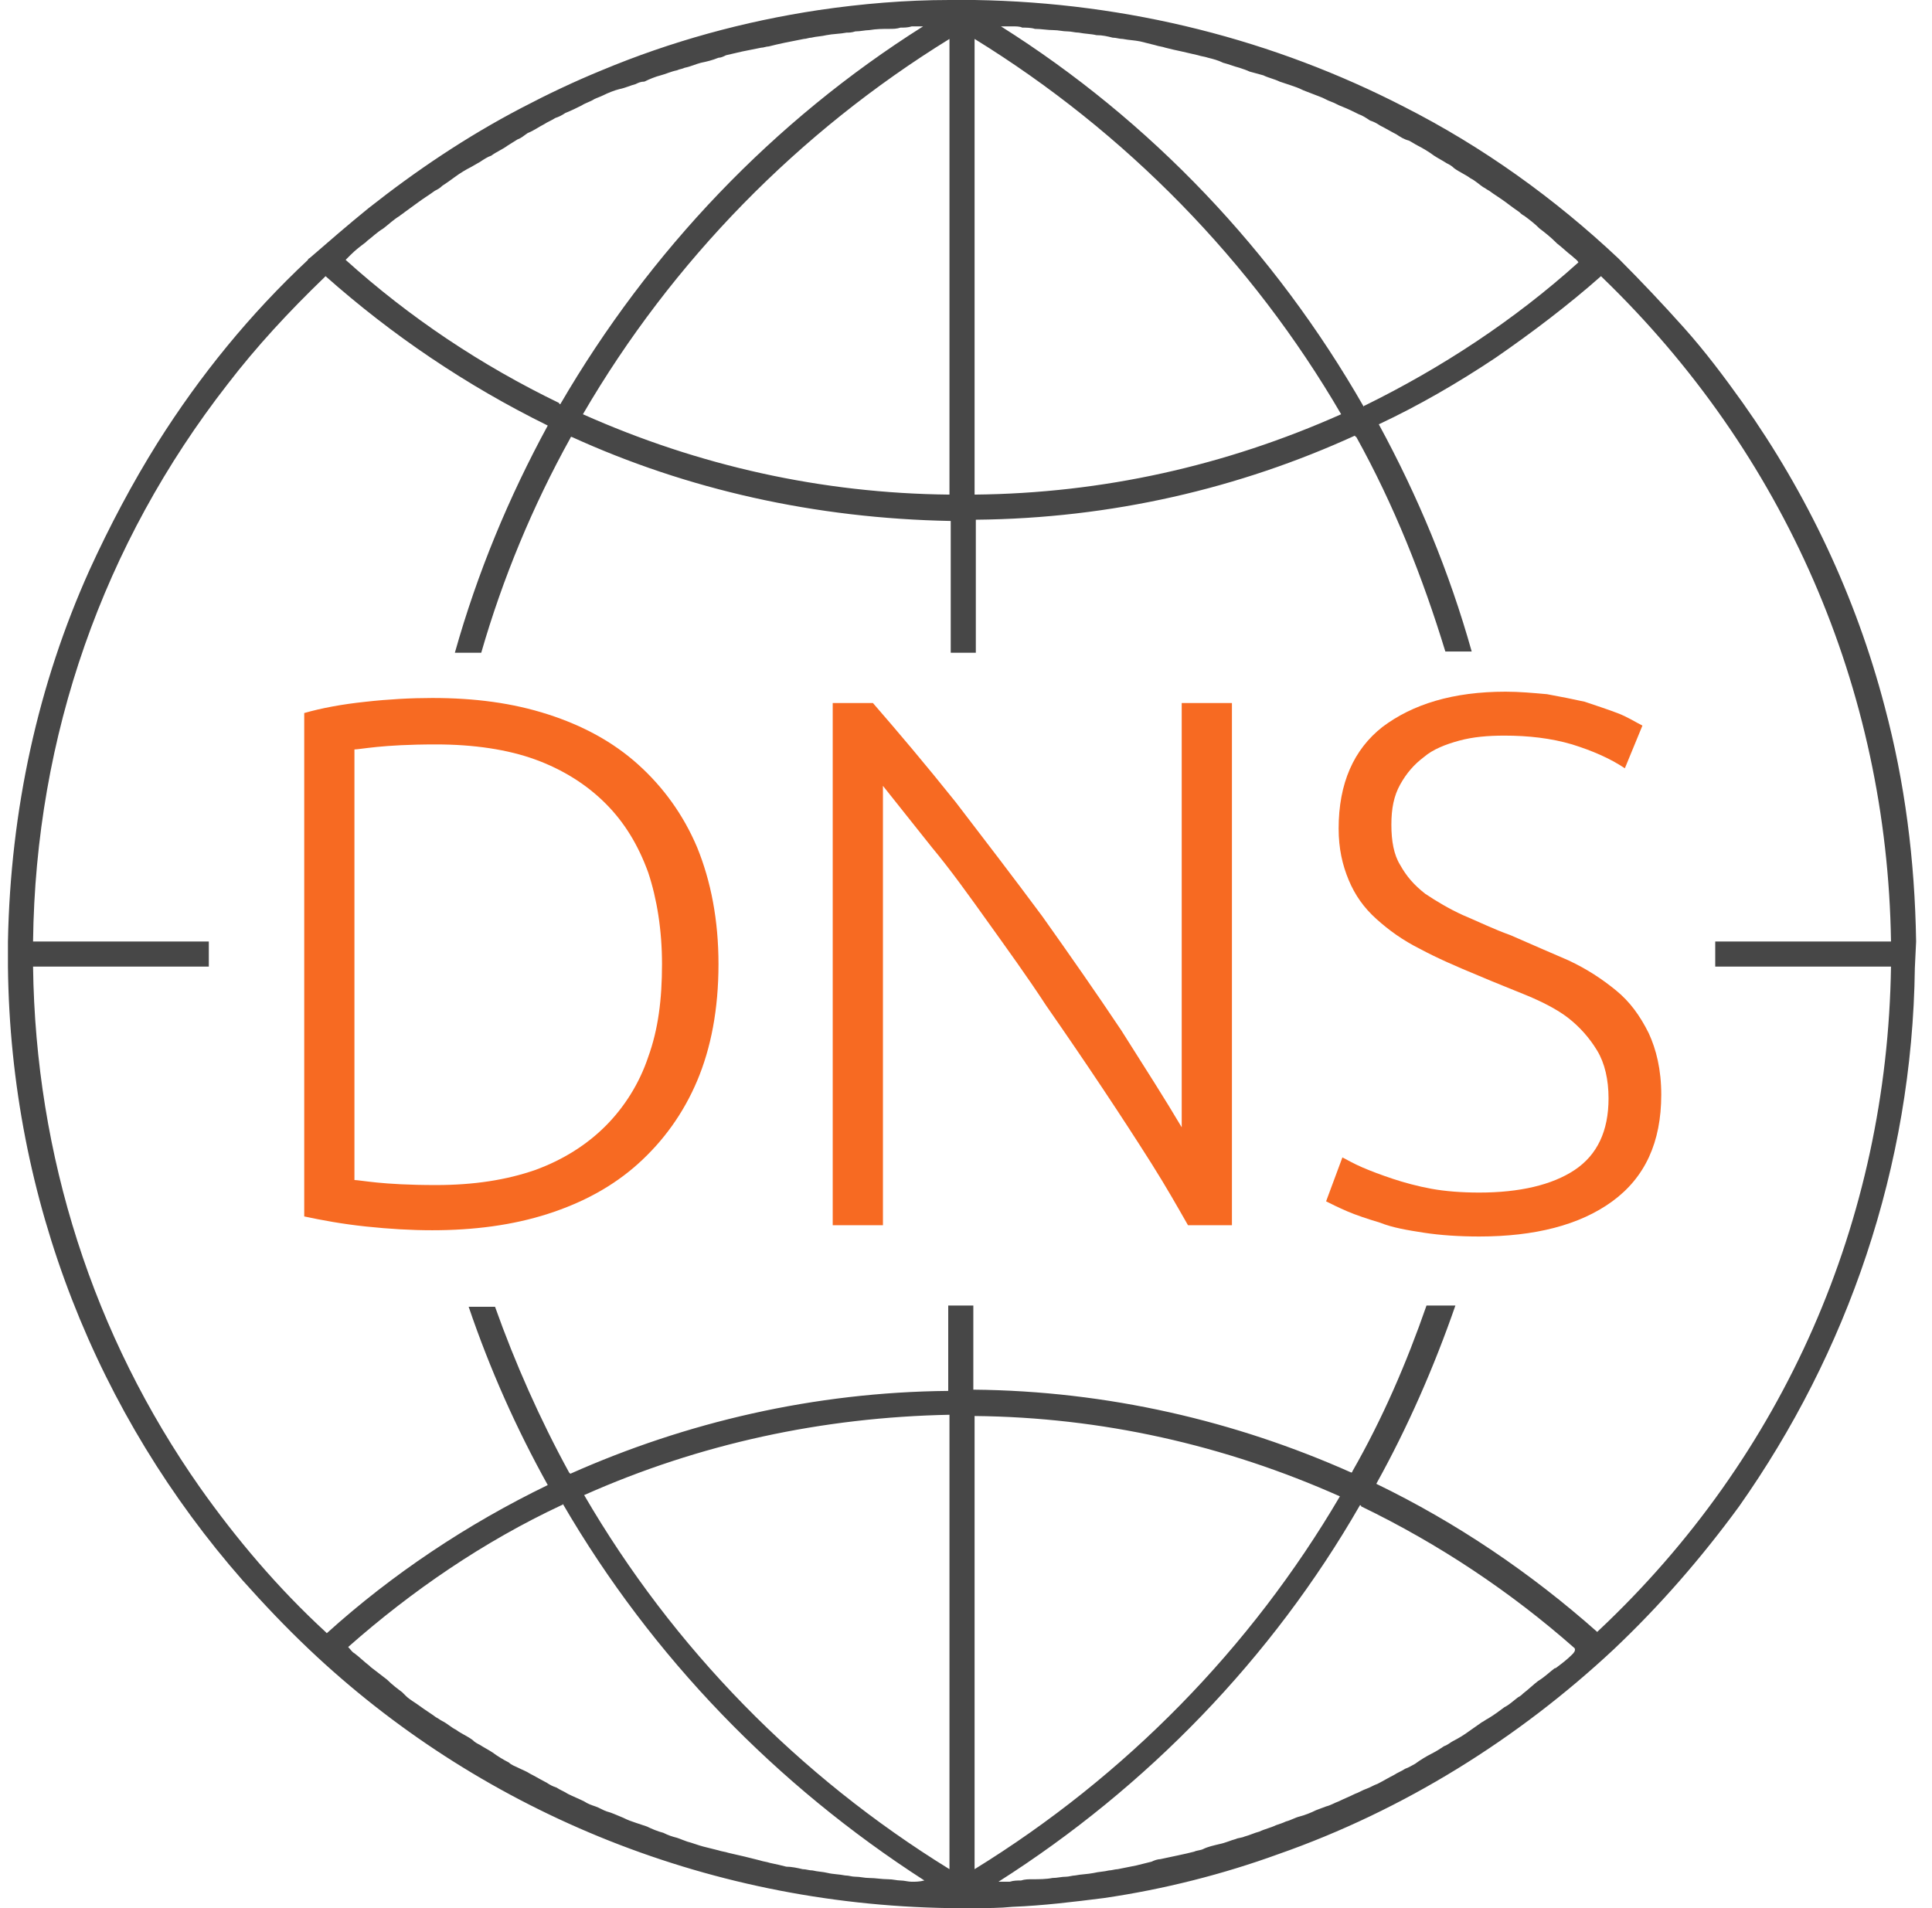 <svg width="81" height="80" viewBox="0 0 81 80" fill="none" xmlns="http://www.w3.org/2000/svg">
<path d="M80.334 39.474C80.281 36.053 79.86 32.789 79.018 29.632C77.807 25 75.754 20.684 73.07 16.895C72.281 15.79 71.491 14.737 70.597 13.737C69.702 12.737 68.807 11.79 67.86 10.842C65.176 8.316 62.176 6.158 58.86 4.474C53.439 1.684 47.334 0.105 40.86 0H40.491H40.176H39.807C37.965 0 36.123 0.158 34.334 0.421C31.176 0.895 28.123 1.737 25.228 2.947C24.07 3.421 22.965 3.947 21.86 4.526C19.544 5.737 17.439 7.158 15.439 8.737C14.597 9.421 13.807 10.105 13.018 10.79C12.965 10.842 12.912 10.842 12.912 10.895C10.491 13.158 8.386 15.737 6.597 18.579C5.544 20.263 4.597 22.053 3.755 23.895C1.597 28.684 0.439 33.947 0.333 39.474V40V40.526C0.439 50.368 4.123 59.368 10.176 66.263C11.07 67.263 11.965 68.21 12.965 69.158C19.965 75.79 29.439 79.842 39.807 80H40.86C41.386 80 41.912 80 42.439 79.947C43.755 79.895 45.018 79.737 46.281 79.579C48.807 79.21 51.281 78.579 53.597 77.737C58.86 75.895 63.649 72.895 67.649 69.158C69.597 67.316 71.334 65.316 72.912 63.158C77.439 56.737 80.176 48.947 80.281 40.579L80.334 39.474ZM42.439 1.105C42.597 1.105 42.755 1.105 42.86 1.158C43.018 1.158 43.228 1.158 43.386 1.211C43.649 1.211 43.912 1.263 44.176 1.263C44.386 1.263 44.544 1.316 44.755 1.316C44.912 1.316 45.07 1.368 45.228 1.368C45.491 1.421 45.755 1.421 45.965 1.474C46.228 1.474 46.439 1.526 46.649 1.579C46.807 1.579 46.912 1.632 47.07 1.632C47.334 1.684 47.544 1.684 47.807 1.737C48.018 1.789 48.228 1.842 48.439 1.895C48.597 1.947 48.702 1.947 48.86 2C49.07 2.053 49.281 2.105 49.544 2.158C49.755 2.211 50.018 2.263 50.228 2.316C50.386 2.368 50.491 2.368 50.649 2.421C50.86 2.474 51.07 2.526 51.281 2.632C51.491 2.684 51.755 2.789 51.965 2.842C52.123 2.895 52.281 2.947 52.386 3C52.597 3.053 52.755 3.105 52.965 3.158C53.176 3.263 53.439 3.316 53.649 3.421C53.807 3.474 53.965 3.526 54.123 3.579C54.281 3.632 54.439 3.684 54.649 3.789L55.334 4.053C55.491 4.105 55.649 4.211 55.807 4.263C55.965 4.316 56.123 4.421 56.281 4.474C56.544 4.579 56.755 4.684 56.965 4.789C57.123 4.842 57.281 4.947 57.439 5.053C57.597 5.105 57.702 5.158 57.86 5.263C58.07 5.368 58.334 5.526 58.544 5.632C58.702 5.737 58.86 5.842 59.07 5.895C59.176 5.947 59.334 6.053 59.439 6.105C59.649 6.211 59.912 6.368 60.123 6.526C60.281 6.632 60.491 6.737 60.649 6.842C60.755 6.895 60.86 6.947 60.965 7.053C61.176 7.211 61.439 7.316 61.649 7.474C61.86 7.579 62.018 7.737 62.176 7.842C62.281 7.895 62.334 7.947 62.439 8C62.649 8.158 62.912 8.316 63.123 8.474C63.334 8.632 63.544 8.789 63.702 8.895C63.755 8.947 63.807 9 63.912 9.053C64.123 9.211 64.334 9.368 64.544 9.579C64.755 9.737 65.018 9.947 65.228 10.158L65.281 10.21C65.491 10.368 65.702 10.579 65.912 10.737C66.018 10.842 66.123 10.895 66.176 11C63.491 13.421 60.439 15.421 57.228 17C57.228 17 57.176 17 57.176 17.053C53.439 10.526 48.228 5.053 41.965 1.105C42.123 1.105 42.281 1.105 42.439 1.105ZM40.86 1.632C47.176 5.526 52.491 10.947 56.228 17.368C51.386 19.526 46.228 20.684 40.86 20.737V1.632ZM14.702 10.684C14.912 10.474 15.123 10.316 15.334 10.158L15.386 10.105C15.597 9.947 15.807 9.737 16.07 9.579C16.281 9.421 16.491 9.211 16.755 9.053C16.807 9 16.912 8.947 16.965 8.895C17.176 8.737 17.334 8.632 17.544 8.474C17.755 8.316 18.018 8.158 18.228 8C18.334 7.947 18.439 7.895 18.544 7.789C18.702 7.684 18.86 7.579 19.07 7.421C19.281 7.263 19.544 7.105 19.755 7C19.86 6.947 20.018 6.842 20.123 6.789C20.281 6.684 20.439 6.579 20.597 6.526C20.807 6.368 21.07 6.263 21.281 6.105C21.439 6 21.544 5.947 21.702 5.842C21.86 5.789 21.965 5.684 22.123 5.579C22.386 5.474 22.597 5.316 22.807 5.211C22.965 5.105 23.123 5.053 23.281 4.947C23.439 4.895 23.544 4.842 23.702 4.737C23.965 4.632 24.176 4.526 24.386 4.421C24.544 4.316 24.755 4.263 24.912 4.158C25.018 4.105 25.176 4.053 25.281 4C25.491 3.895 25.755 3.789 25.965 3.737C26.228 3.684 26.439 3.579 26.649 3.526C26.755 3.474 26.86 3.421 27.018 3.421C27.228 3.316 27.491 3.211 27.702 3.158C27.912 3.105 28.123 3 28.386 2.947C28.491 2.895 28.597 2.895 28.702 2.842C28.965 2.789 29.176 2.684 29.386 2.632C29.649 2.579 29.86 2.526 30.123 2.421C30.228 2.421 30.334 2.368 30.439 2.316C30.649 2.263 30.912 2.211 31.123 2.158C31.386 2.105 31.649 2.053 31.912 2C32.018 2 32.123 1.947 32.228 1.947C32.439 1.895 32.649 1.842 32.912 1.789C33.176 1.737 33.439 1.684 33.702 1.632C33.807 1.632 33.912 1.579 34.018 1.579C34.228 1.526 34.439 1.526 34.649 1.474C34.912 1.421 35.228 1.421 35.491 1.368C35.597 1.368 35.702 1.368 35.86 1.316C36.07 1.316 36.281 1.263 36.439 1.263C36.755 1.211 37.018 1.211 37.281 1.211C37.439 1.211 37.597 1.211 37.755 1.158C37.912 1.158 38.07 1.158 38.228 1.105H38.702C32.439 5.053 27.228 10.526 23.491 16.947C23.491 16.947 23.439 16.947 23.439 16.895C20.176 15.316 17.176 13.316 14.491 10.895C14.544 10.842 14.649 10.737 14.702 10.684ZM39.807 1.632V20.737C34.439 20.684 29.281 19.526 24.439 17.368C28.176 10.947 33.491 5.526 39.807 1.632ZM38.228 78.895C38.07 78.895 37.912 78.842 37.755 78.842C37.597 78.842 37.439 78.79 37.228 78.79C36.965 78.79 36.702 78.737 36.439 78.737C36.228 78.737 36.07 78.684 35.86 78.684C35.702 78.684 35.597 78.632 35.439 78.632C35.176 78.579 34.912 78.579 34.702 78.526C34.491 78.474 34.281 78.474 34.07 78.421C33.912 78.421 33.807 78.368 33.649 78.368C33.439 78.316 33.176 78.263 32.965 78.263C32.755 78.21 32.544 78.158 32.281 78.105C32.123 78.053 32.018 78.053 31.86 78C31.649 77.947 31.439 77.895 31.228 77.842C31.018 77.79 30.755 77.737 30.544 77.684C30.386 77.632 30.281 77.632 30.123 77.579C29.912 77.526 29.702 77.474 29.491 77.421C29.281 77.368 29.018 77.263 28.807 77.21C28.649 77.158 28.544 77.105 28.386 77.053C28.176 77 28.018 76.947 27.807 76.842C27.597 76.79 27.334 76.684 27.123 76.579C26.965 76.526 26.807 76.474 26.649 76.421C26.491 76.368 26.334 76.316 26.123 76.21C25.86 76.105 25.649 76 25.439 75.947C25.281 75.895 25.123 75.79 24.965 75.737C24.807 75.684 24.649 75.632 24.491 75.526C24.281 75.421 24.018 75.316 23.807 75.21C23.649 75.105 23.491 75.053 23.334 74.947C23.176 74.895 23.07 74.842 22.912 74.737C22.702 74.632 22.439 74.474 22.228 74.368C22.07 74.263 21.912 74.21 21.702 74.105C21.597 74.053 21.439 74 21.334 73.895C21.123 73.79 20.86 73.632 20.649 73.474C20.491 73.368 20.281 73.263 20.123 73.158C20.018 73.105 19.912 73.053 19.807 72.947C19.597 72.79 19.334 72.684 19.123 72.526C18.912 72.421 18.755 72.263 18.544 72.158C18.439 72.105 18.386 72.053 18.281 72C18.07 71.842 17.807 71.684 17.597 71.526C17.386 71.368 17.176 71.263 17.018 71.105C16.965 71.053 16.912 71 16.86 70.947C16.649 70.79 16.439 70.632 16.228 70.421C16.018 70.263 15.755 70.053 15.544 69.895L15.491 69.842C15.281 69.684 15.07 69.474 14.86 69.316C14.755 69.263 14.702 69.158 14.597 69.053C17.281 66.684 20.281 64.632 23.544 63.105C23.544 63.105 23.597 63.105 23.597 63.053C27.334 69.474 32.544 74.842 38.755 78.842C38.544 78.895 38.386 78.895 38.228 78.895ZM39.807 78.368C33.491 74.474 28.228 69.105 24.491 62.684C29.334 60.526 34.491 59.421 39.807 59.316V78.368ZM65.912 69.368C65.702 69.579 65.491 69.737 65.281 69.895C65.281 69.895 65.228 69.947 65.176 69.947C64.965 70.105 64.755 70.316 64.491 70.474C64.281 70.632 64.07 70.842 63.86 71C63.807 71.053 63.755 71.105 63.649 71.158C63.439 71.316 63.281 71.474 63.07 71.579C62.86 71.737 62.649 71.895 62.386 72.053C62.281 72.105 62.228 72.158 62.123 72.21C61.965 72.316 61.755 72.474 61.597 72.579C61.386 72.737 61.123 72.895 60.912 73C60.807 73.053 60.702 73.158 60.544 73.21C60.386 73.316 60.228 73.421 60.018 73.526C59.807 73.632 59.544 73.79 59.334 73.947C59.228 74 59.07 74.105 58.912 74.158C58.755 74.263 58.597 74.316 58.439 74.421C58.228 74.526 57.965 74.684 57.755 74.79C57.597 74.842 57.439 74.947 57.281 75C57.123 75.053 56.965 75.158 56.807 75.21C56.597 75.316 56.334 75.421 56.123 75.526C55.965 75.579 55.807 75.684 55.597 75.737C55.439 75.79 55.334 75.842 55.176 75.895C54.965 76 54.702 76.105 54.491 76.158C54.281 76.21 54.123 76.316 53.912 76.368C53.807 76.421 53.649 76.474 53.491 76.526C53.281 76.632 53.018 76.684 52.807 76.79C52.597 76.842 52.386 76.947 52.176 77C52.07 77.053 51.912 77.053 51.807 77.105C51.597 77.158 51.386 77.263 51.123 77.316C50.912 77.368 50.649 77.421 50.439 77.526C50.334 77.579 50.176 77.579 50.07 77.632C49.86 77.684 49.649 77.737 49.386 77.79C49.123 77.842 48.912 77.895 48.649 77.947C48.544 77.947 48.386 78 48.281 78.053C48.07 78.105 47.86 78.158 47.649 78.21C47.386 78.263 47.123 78.316 46.86 78.368C46.755 78.368 46.597 78.421 46.491 78.421C46.281 78.474 46.07 78.474 45.86 78.526C45.597 78.579 45.334 78.579 45.07 78.632C44.965 78.632 44.807 78.684 44.702 78.684C44.491 78.684 44.334 78.737 44.123 78.737C43.86 78.79 43.544 78.79 43.281 78.79C43.123 78.79 42.965 78.79 42.807 78.842C42.649 78.842 42.491 78.842 42.334 78.895C42.176 78.895 42.018 78.895 41.86 78.895C48.07 74.947 53.334 69.526 57.018 63.105C57.018 63.105 57.07 63.105 57.07 63.158C60.334 64.737 63.334 66.737 66.018 69.105C66.07 69.21 65.965 69.316 65.912 69.368ZM40.86 78.368V59.368C46.176 59.421 51.334 60.579 56.176 62.737C52.439 69.105 47.176 74.474 40.86 78.368ZM79.281 40.526C79.123 51.158 74.807 61.053 67.018 68.368L66.965 68.421C64.176 65.947 61.07 63.842 57.702 62.211C59.018 59.842 60.123 57.316 61.018 54.737H59.807C58.965 57.158 57.965 59.474 56.702 61.684C56.702 61.684 56.702 61.737 56.649 61.737C51.807 59.579 46.439 58.316 40.807 58.263V54.737H39.755V58.316C34.123 58.368 28.755 59.632 23.912 61.789L23.86 61.737C22.649 59.526 21.597 57.158 20.755 54.789H19.649C20.544 57.421 21.649 59.895 22.965 62.263C19.597 63.895 16.439 66 13.702 68.474L13.649 68.421C11.649 66.579 9.912 64.526 8.386 62.368C3.912 56 1.491 48.474 1.386 40.526H8.755V39.474H1.386C1.491 30.842 4.333 22.79 9.544 16.105C10.755 14.526 12.123 13.053 13.597 11.632L13.649 11.579C16.439 14.053 19.544 16.158 22.965 17.842C21.334 20.842 20.018 24 19.07 27.368H20.176C21.07 24.263 22.334 21.21 23.912 18.368C23.912 18.368 23.912 18.316 23.965 18.316C28.807 20.526 34.176 21.737 39.86 21.842V27.368H40.912V21.79C46.597 21.737 51.965 20.474 56.807 18.263C56.807 18.263 56.807 18.316 56.86 18.316C58.439 21.158 59.649 24.21 60.597 27.316H61.702C60.755 23.947 59.439 20.79 57.807 17.79C59.491 17 61.123 16.053 62.702 15C64.228 13.947 65.755 12.79 67.123 11.579L67.176 11.632C74.807 19 79.123 28.842 79.281 39.474H71.912V40.526H79.281Z" fill="#474747"/>
<path d="M30.123 40.422C30.123 42.316 29.807 43.948 29.228 45.316C28.649 46.685 27.807 47.843 26.755 48.79C25.702 49.737 24.439 50.422 22.965 50.895C21.491 51.369 19.86 51.58 18.123 51.58C17.228 51.58 16.334 51.527 15.334 51.422C14.334 51.316 13.492 51.158 12.755 51.001V29.895C13.492 29.685 14.334 29.527 15.334 29.422C16.281 29.316 17.228 29.264 18.123 29.264C19.913 29.264 21.491 29.474 22.965 29.948C24.439 30.422 25.702 31.106 26.755 32.053C27.807 33.001 28.649 34.158 29.228 35.527C29.807 36.948 30.123 38.58 30.123 40.422ZM14.86 49.474C14.965 49.474 15.281 49.527 15.807 49.58C16.334 49.632 17.123 49.685 18.281 49.685C19.86 49.685 21.228 49.474 22.439 49.053C23.597 48.632 24.597 48.001 25.386 47.211C26.176 46.422 26.807 45.422 27.176 44.316C27.597 43.158 27.755 41.895 27.755 40.422C27.755 39.001 27.544 37.685 27.176 36.58C26.755 35.422 26.176 34.474 25.386 33.685C24.597 32.895 23.597 32.264 22.439 31.843C21.281 31.422 19.86 31.211 18.281 31.211C17.123 31.211 16.334 31.264 15.807 31.316C15.281 31.369 14.965 31.422 14.86 31.422V49.474Z" fill="#F76A22"/>
<path d="M49.807 51.369C49.386 50.633 48.912 49.79 48.281 48.79C47.649 47.79 46.965 46.738 46.228 45.633C45.491 44.527 44.702 43.369 43.86 42.159C43.07 40.948 42.228 39.79 41.439 38.685C40.649 37.58 39.86 36.475 39.07 35.527C38.281 34.527 37.597 33.685 37.018 32.948V51.369H34.912V29.475H36.597C37.649 30.685 38.807 32.054 40.07 33.633C41.281 35.212 42.491 36.79 43.702 38.422C44.86 40.054 45.965 41.633 47.018 43.211C48.018 44.79 48.86 46.106 49.544 47.264V29.475H51.649V51.369H49.807Z" fill="#F76A22"/>
<path d="M62.018 50C63.702 50 65.07 49.684 66.018 49.053C66.965 48.421 67.439 47.421 67.439 46.053C67.439 45.263 67.281 44.579 66.965 44.053C66.649 43.526 66.228 43.053 65.755 42.684C65.281 42.316 64.649 42 64.018 41.737C63.386 41.474 62.702 41.211 61.965 40.895C61.07 40.526 60.228 40.158 59.544 39.789C58.807 39.421 58.228 39 57.702 38.526C57.176 38.053 56.807 37.526 56.544 36.895C56.281 36.263 56.123 35.579 56.123 34.737C56.123 32.842 56.755 31.421 57.965 30.474C59.228 29.526 60.913 29 63.123 29C63.702 29 64.281 29.053 64.86 29.105C65.439 29.21 65.965 29.316 66.439 29.421C66.912 29.579 67.386 29.737 67.807 29.895C68.228 30.053 68.544 30.263 68.86 30.421L68.123 32.211C67.491 31.79 66.755 31.474 65.912 31.21C65.018 30.947 64.07 30.842 63.07 30.842C62.386 30.842 61.755 30.895 61.176 31.053C60.597 31.21 60.07 31.421 59.702 31.737C59.281 32.053 58.965 32.421 58.702 32.895C58.439 33.368 58.334 33.895 58.334 34.579C58.334 35.263 58.439 35.842 58.702 36.263C58.965 36.737 59.281 37.105 59.755 37.474C60.228 37.789 60.755 38.105 61.334 38.368C61.965 38.632 62.597 38.947 63.334 39.211C64.176 39.579 65.018 39.947 65.755 40.263C66.544 40.632 67.176 41.053 67.755 41.526C68.334 42 68.755 42.579 69.123 43.316C69.439 44 69.649 44.842 69.649 45.895C69.649 47.895 68.965 49.368 67.597 50.368C66.228 51.368 64.334 51.842 62.018 51.842C61.176 51.842 60.386 51.789 59.702 51.684C59.018 51.579 58.386 51.474 57.86 51.263C57.334 51.105 56.86 50.947 56.491 50.789C56.123 50.632 55.807 50.474 55.597 50.368L56.281 48.526C56.491 48.632 56.755 48.789 57.123 48.947C57.491 49.105 57.913 49.263 58.386 49.421C58.86 49.579 59.439 49.737 60.018 49.842C60.597 49.947 61.281 50 62.018 50Z" fill="#F76A22"/>
</svg>
